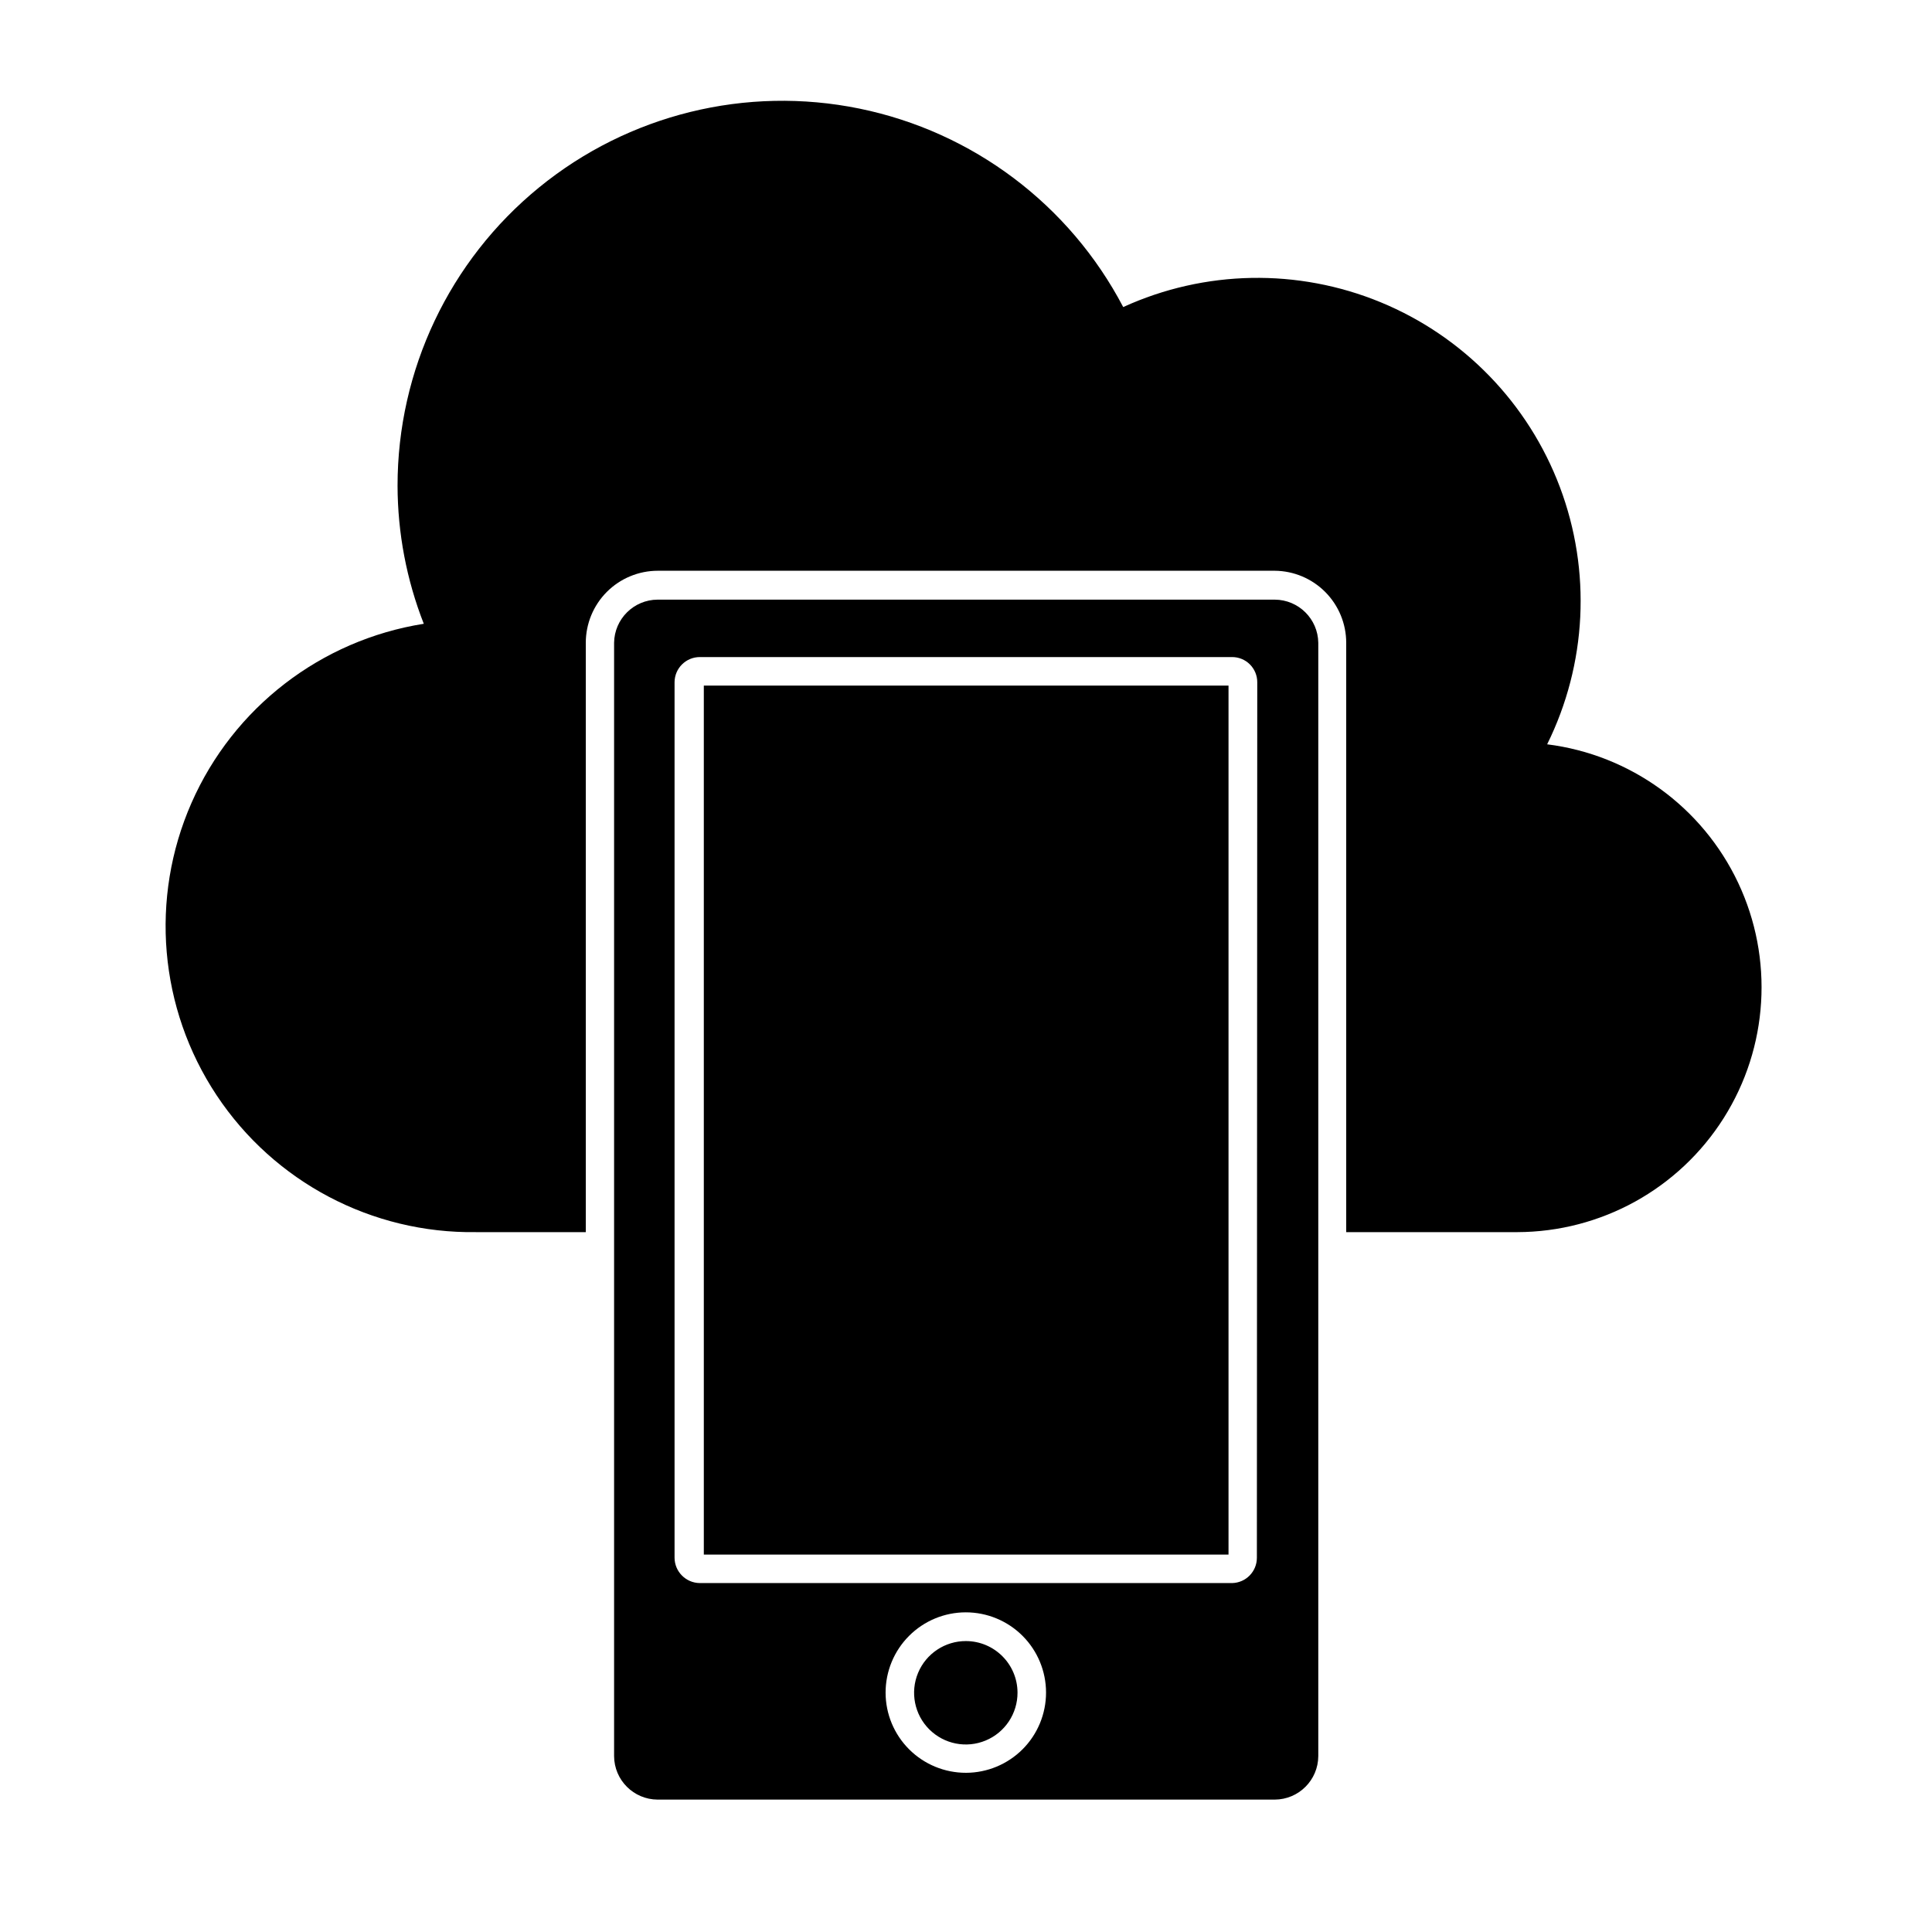 <?xml version="1.0" encoding="UTF-8"?>
<!-- Uploaded to: ICON Repo, www.svgrepo.com, Generator: ICON Repo Mixer Tools -->
<svg fill="#000000" width="800px" height="800px" version="1.1" viewBox="144 144 512 512" xmlns="http://www.w3.org/2000/svg">
 <g>
  <path d="m270.17 470.53h29.07v-156.18c0-5.066 2.012-9.922 5.59-13.504 3.582-3.578 8.438-5.59 13.504-5.59h163.48c5.039 0.039 9.855 2.066 13.406 5.644 3.547 3.578 5.539 8.41 5.539 13.449v156.18h45.344-0.004c22.207-0.055 42.84-11.457 54.699-30.227 11.859-18.77 13.301-42.305 3.816-62.379-9.484-20.078-28.574-33.91-50.605-36.672 10.52-21.27 11.742-45.949 3.379-68.156-8.363-22.203-25.562-39.945-47.5-48.992-21.938-9.043-46.645-8.582-68.227 1.273-14.215-27.141-39.879-46.453-69.895-52.594s-61.203 1.539-84.934 20.914c-23.73 19.379-37.492 48.398-37.477 79.035 0.027 12.52 2.383 24.926 6.953 36.578-27.266 4.32-50.461 22.207-61.566 47.48-11.105 25.27-8.598 54.453 6.656 77.461 15.258 23.004 41.164 36.672 68.766 36.277z"/>
  <path d="m481.82 302.91h-163.54c-6.32 0.027-11.457 5.117-11.539 11.438v295.03c0.027 6.359 5.18 11.508 11.539 11.535h163.54c6.359-0.027 11.512-5.176 11.539-11.535v-295.03c-0.082-6.32-5.219-11.41-11.539-11.438zm-81.816 310.9c-5.644 0.012-11.059-2.219-15.055-6.199-4-3.981-6.25-9.387-6.258-15.027-0.008-5.644 2.227-11.059 6.211-15.051 3.984-3.996 9.391-6.242 15.031-6.246 5.644-0.004 11.055 2.234 15.047 6.223 3.988 3.988 6.231 9.398 6.231 15.039 0 5.629-2.231 11.031-6.207 15.016-3.977 3.984-9.371 6.231-15 6.246zm77.082-56.98c0 3.641-2.91 6.617-6.551 6.699h-141.07c-3.688-0.027-6.672-3.012-6.699-6.699v-232.05c0.027-3.684 3.019-6.652 6.699-6.652h141.07c1.766 0 3.457 0.703 4.703 1.949s1.949 2.938 1.949 4.703z"/>
  <path d="m330.52 325.69h139.05v230.29h-139.05z"/>
  <path d="m400 578.9c-5.555-0.02-10.57 3.309-12.703 8.434s-0.965 11.031 2.961 14.957c3.926 3.926 9.832 5.098 14.957 2.961 5.125-2.133 8.457-7.148 8.438-12.699-0.027-7.527-6.125-13.625-13.652-13.652z"/>
 </g>
</svg>